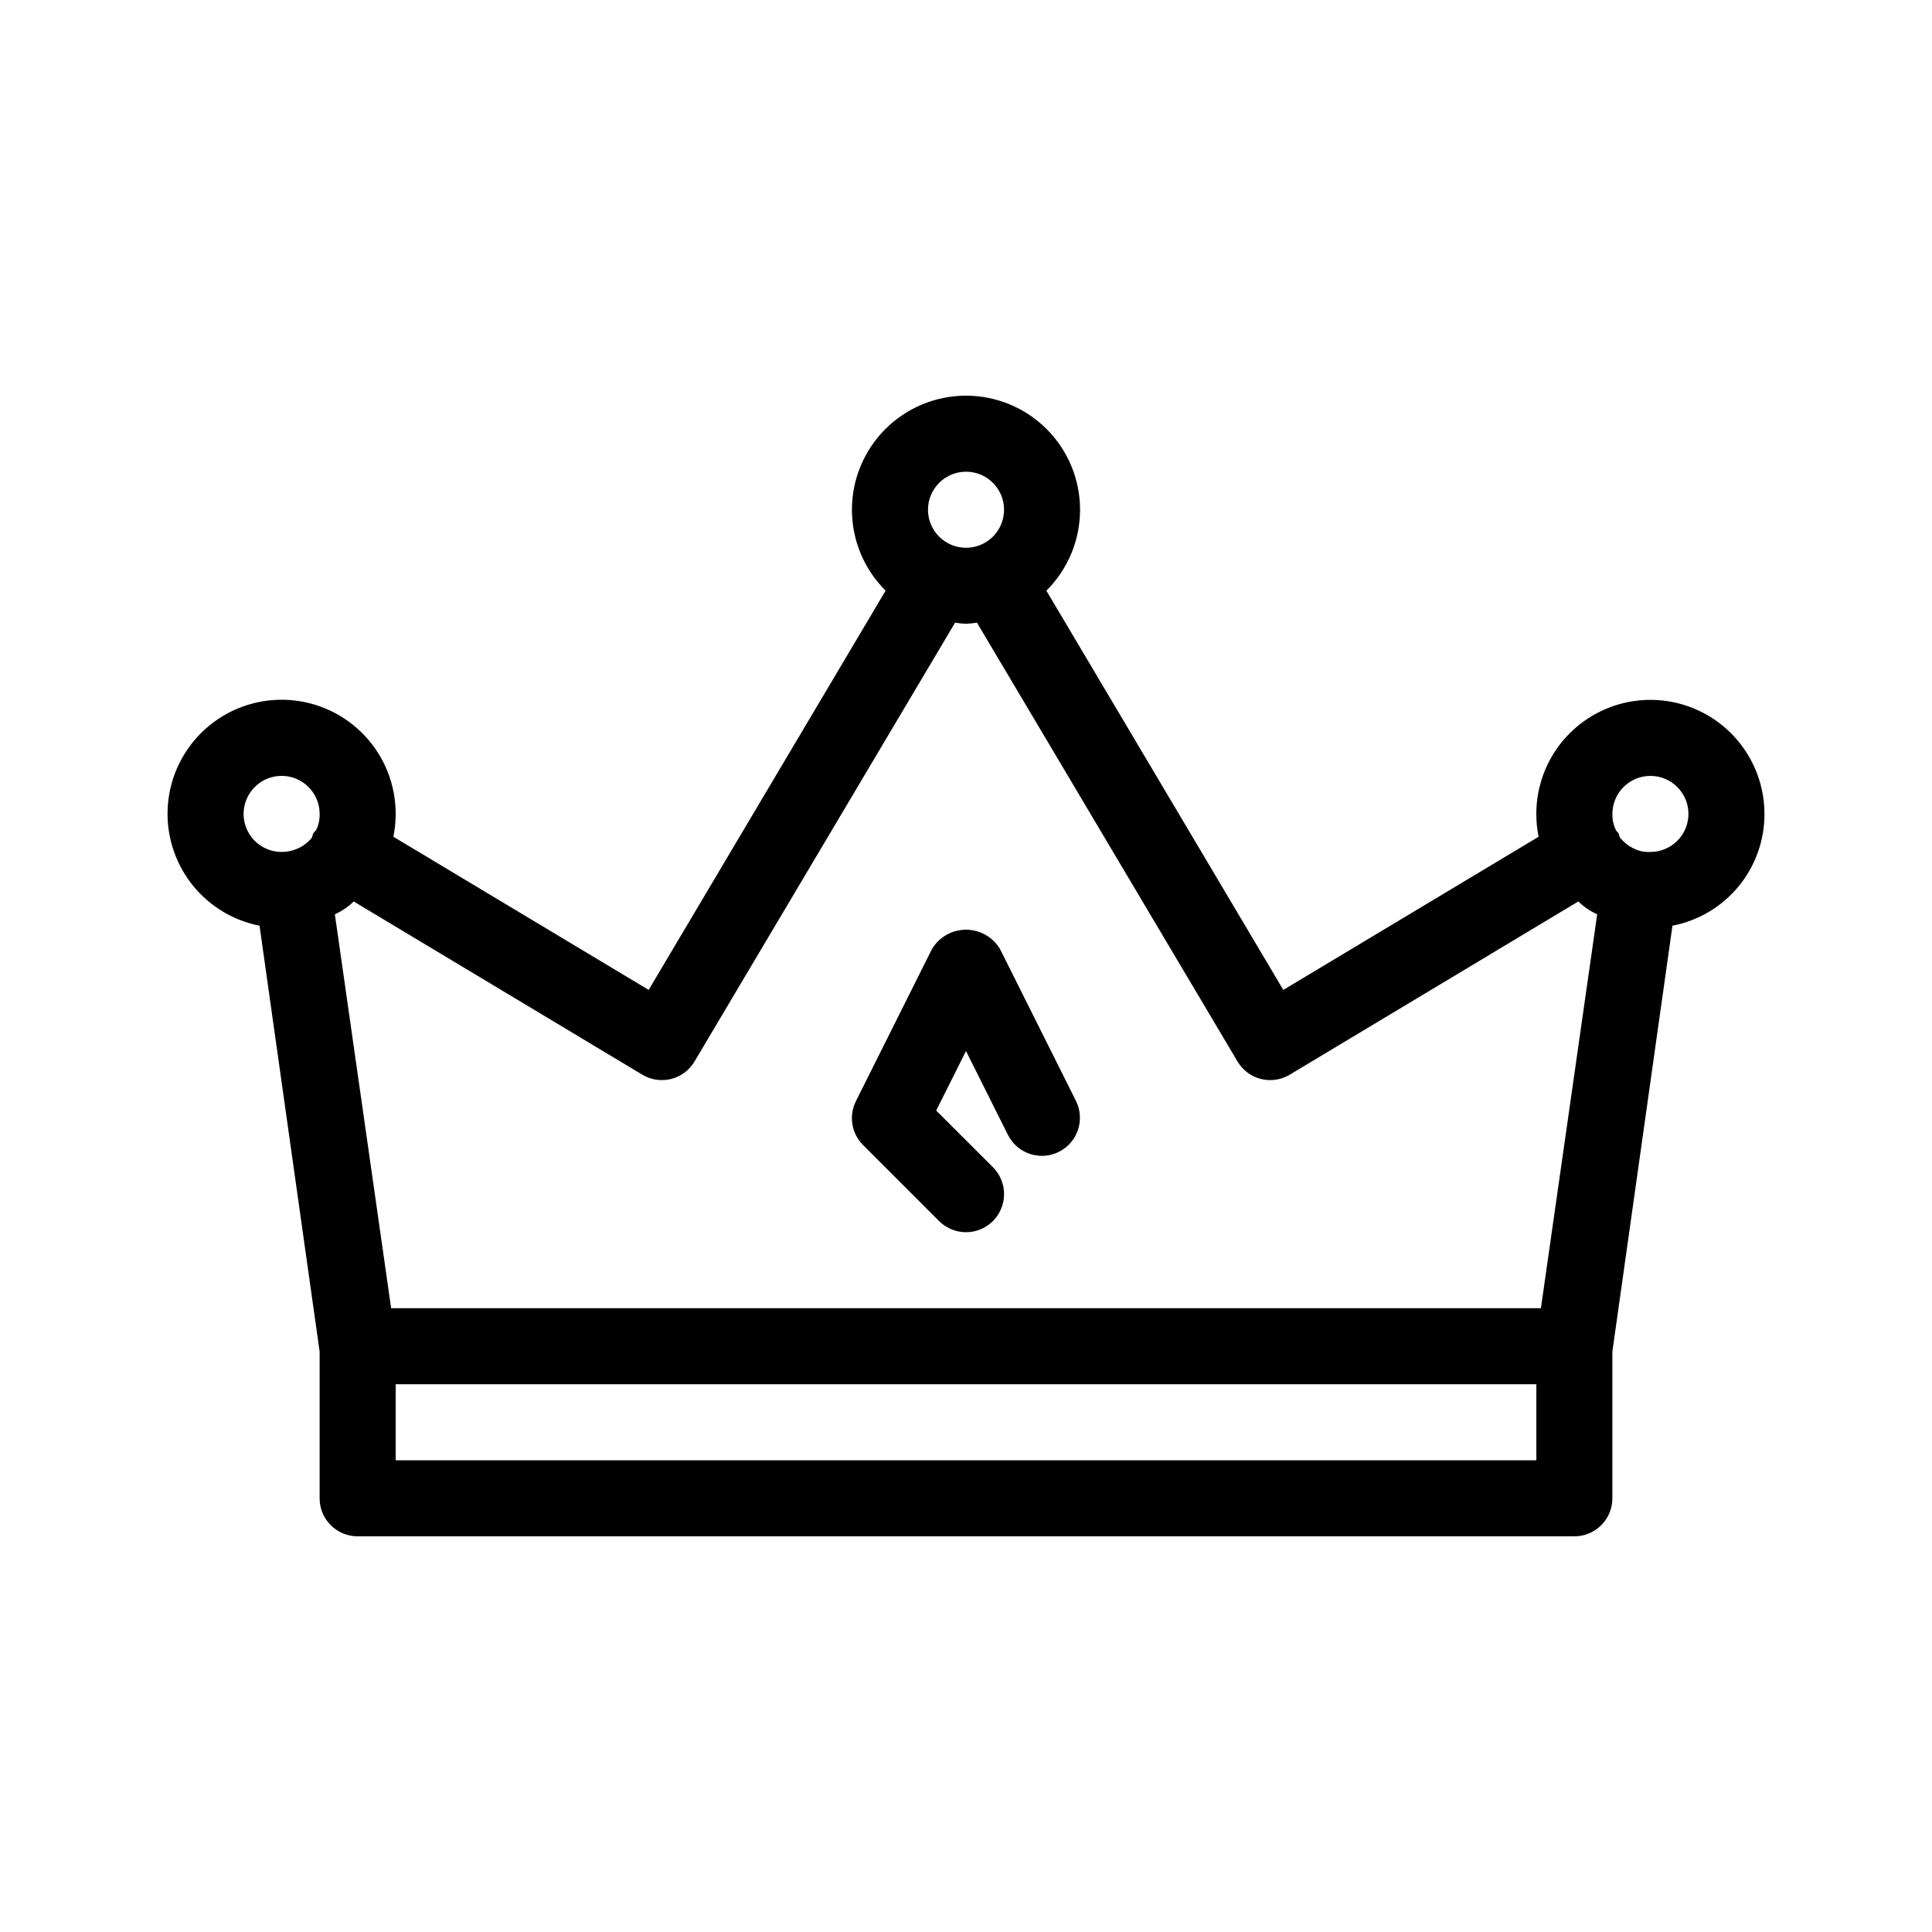<?xml version="1.0" encoding="UTF-8"?>
<!-- Uploaded to: SVG Repo, www.svgrepo.com, Generator: SVG Repo Mixer Tools -->
<svg fill="#000000" width="800px" height="800px" version="1.1" viewBox="144 144 512 512" xmlns="http://www.w3.org/2000/svg">
 <path d="m429.16 435.79c2.441 4.969 0.418 10.973-4.531 13.453-4.945 2.481-10.969 0.504-13.484-4.426l-11.145-22.289-7.898 15.781 15.035 15.012h-0.004c3.941 3.941 3.941 10.328 0 14.27-3.941 3.941-10.328 3.941-14.27 0l-20.152-20.152c-3.07-3.074-3.824-7.766-1.871-11.648l20.152-40.305c1.895-3.168 5.316-5.106 9.008-5.106s7.109 1.938 9.008 5.106zm182.44-76.094c0.02 7.004-2.406 13.793-6.856 19.203-4.453 5.406-10.652 9.09-17.527 10.418l-15.922 112.86v38.895c0 2.672-1.062 5.234-2.949 7.125-1.891 1.887-4.453 2.949-7.125 2.949h-322.44c-5.566 0-10.078-4.512-10.078-10.074v-38.895l-15.922-112.85v-0.004c-7.535-1.484-14.223-5.781-18.703-12.016-4.481-6.238-6.422-13.949-5.426-21.562s4.856-14.566 10.789-19.441c5.938-4.871 13.504-7.305 21.168-6.801s14.848 3.906 20.094 9.512c5.246 5.609 8.16 13.008 8.152 20.688 0 2.027-0.203 4.055-0.605 6.043l67.652 40.586 62.793-105.8 0.004 0.004c-5.699-5.66-8.91-13.352-8.93-21.379-0.02-8.031 3.16-15.738 8.828-21.422 5.672-5.684 13.371-8.879 21.402-8.879 8.027 0 15.727 3.195 21.398 8.879 5.672 5.684 8.848 13.391 8.828 21.422-0.02 8.027-3.231 15.719-8.926 21.379l62.793 105.8 67.652-40.59c-0.402-1.988-0.605-4.016-0.605-6.043 0-10.801 5.762-20.781 15.113-26.18 9.355-5.402 20.879-5.402 30.23 0 9.352 5.398 15.113 15.379 15.113 26.18zm-382.89 0c0-4.078-2.453-7.75-6.219-9.312-3.766-1.559-8.102-0.695-10.98 2.188-2.883 2.879-3.746 7.215-2.188 10.98 1.562 3.766 5.234 6.219 9.312 6.219 3.125 0.012 6.09-1.395 8.059-3.828v-0.102c0.102-0.363 0.223-0.719 0.363-1.066 0.141-0.223 0.363-0.344 0.504-0.543l0.344-0.508c0.574-1.262 0.848-2.641 0.805-4.027zm161.22-80.609c0 4.074 2.457 7.746 6.219 9.309 3.766 1.559 8.102 0.695 10.984-2.184 2.879-2.883 3.742-7.219 2.184-10.984-1.559-3.762-5.234-6.219-9.309-6.219-5.566 0-10.078 4.512-10.078 10.078zm161.22 231.75h-302.29v20.152h302.29zm16.121-124.54c-1.852-0.828-3.543-1.98-4.996-3.402l-76.477 45.906c-1.566 0.938-3.356 1.43-5.18 1.43-0.836 0-1.668-0.102-2.481-0.301-2.598-0.66-4.824-2.328-6.188-4.637l-69.043-116.28h0.004c-0.965 0.148-1.934 0.25-2.902 0.301-0.973-0.051-1.941-0.152-2.902-0.301l-69.043 116.28c-1.363 2.309-3.59 3.977-6.188 4.637-0.812 0.199-1.645 0.301-2.477 0.301-1.824 0-3.617-0.492-5.18-1.43l-76.48-45.906c-1.449 1.422-3.144 2.574-4.996 3.402l14.914 104.39h304.7zm24.184-26.598c0-5.566-4.512-10.078-10.074-10.078-5.566 0-10.078 4.512-10.078 10.078-0.043 1.387 0.23 2.766 0.809 4.027l0.281 0.504c0.141 0.203 0.363 0.324 0.504 0.543v0.004c0.137 0.348 0.258 0.703 0.363 1.066v0.102l0.203 0.203-0.004-0.004c1.41 1.684 3.316 2.883 5.441 3.43 0.797 0.164 1.609 0.234 2.418 0.199 2.684 0.016 5.262-1.039 7.164-2.93s2.973-4.465 2.973-7.144z"/>
</svg>